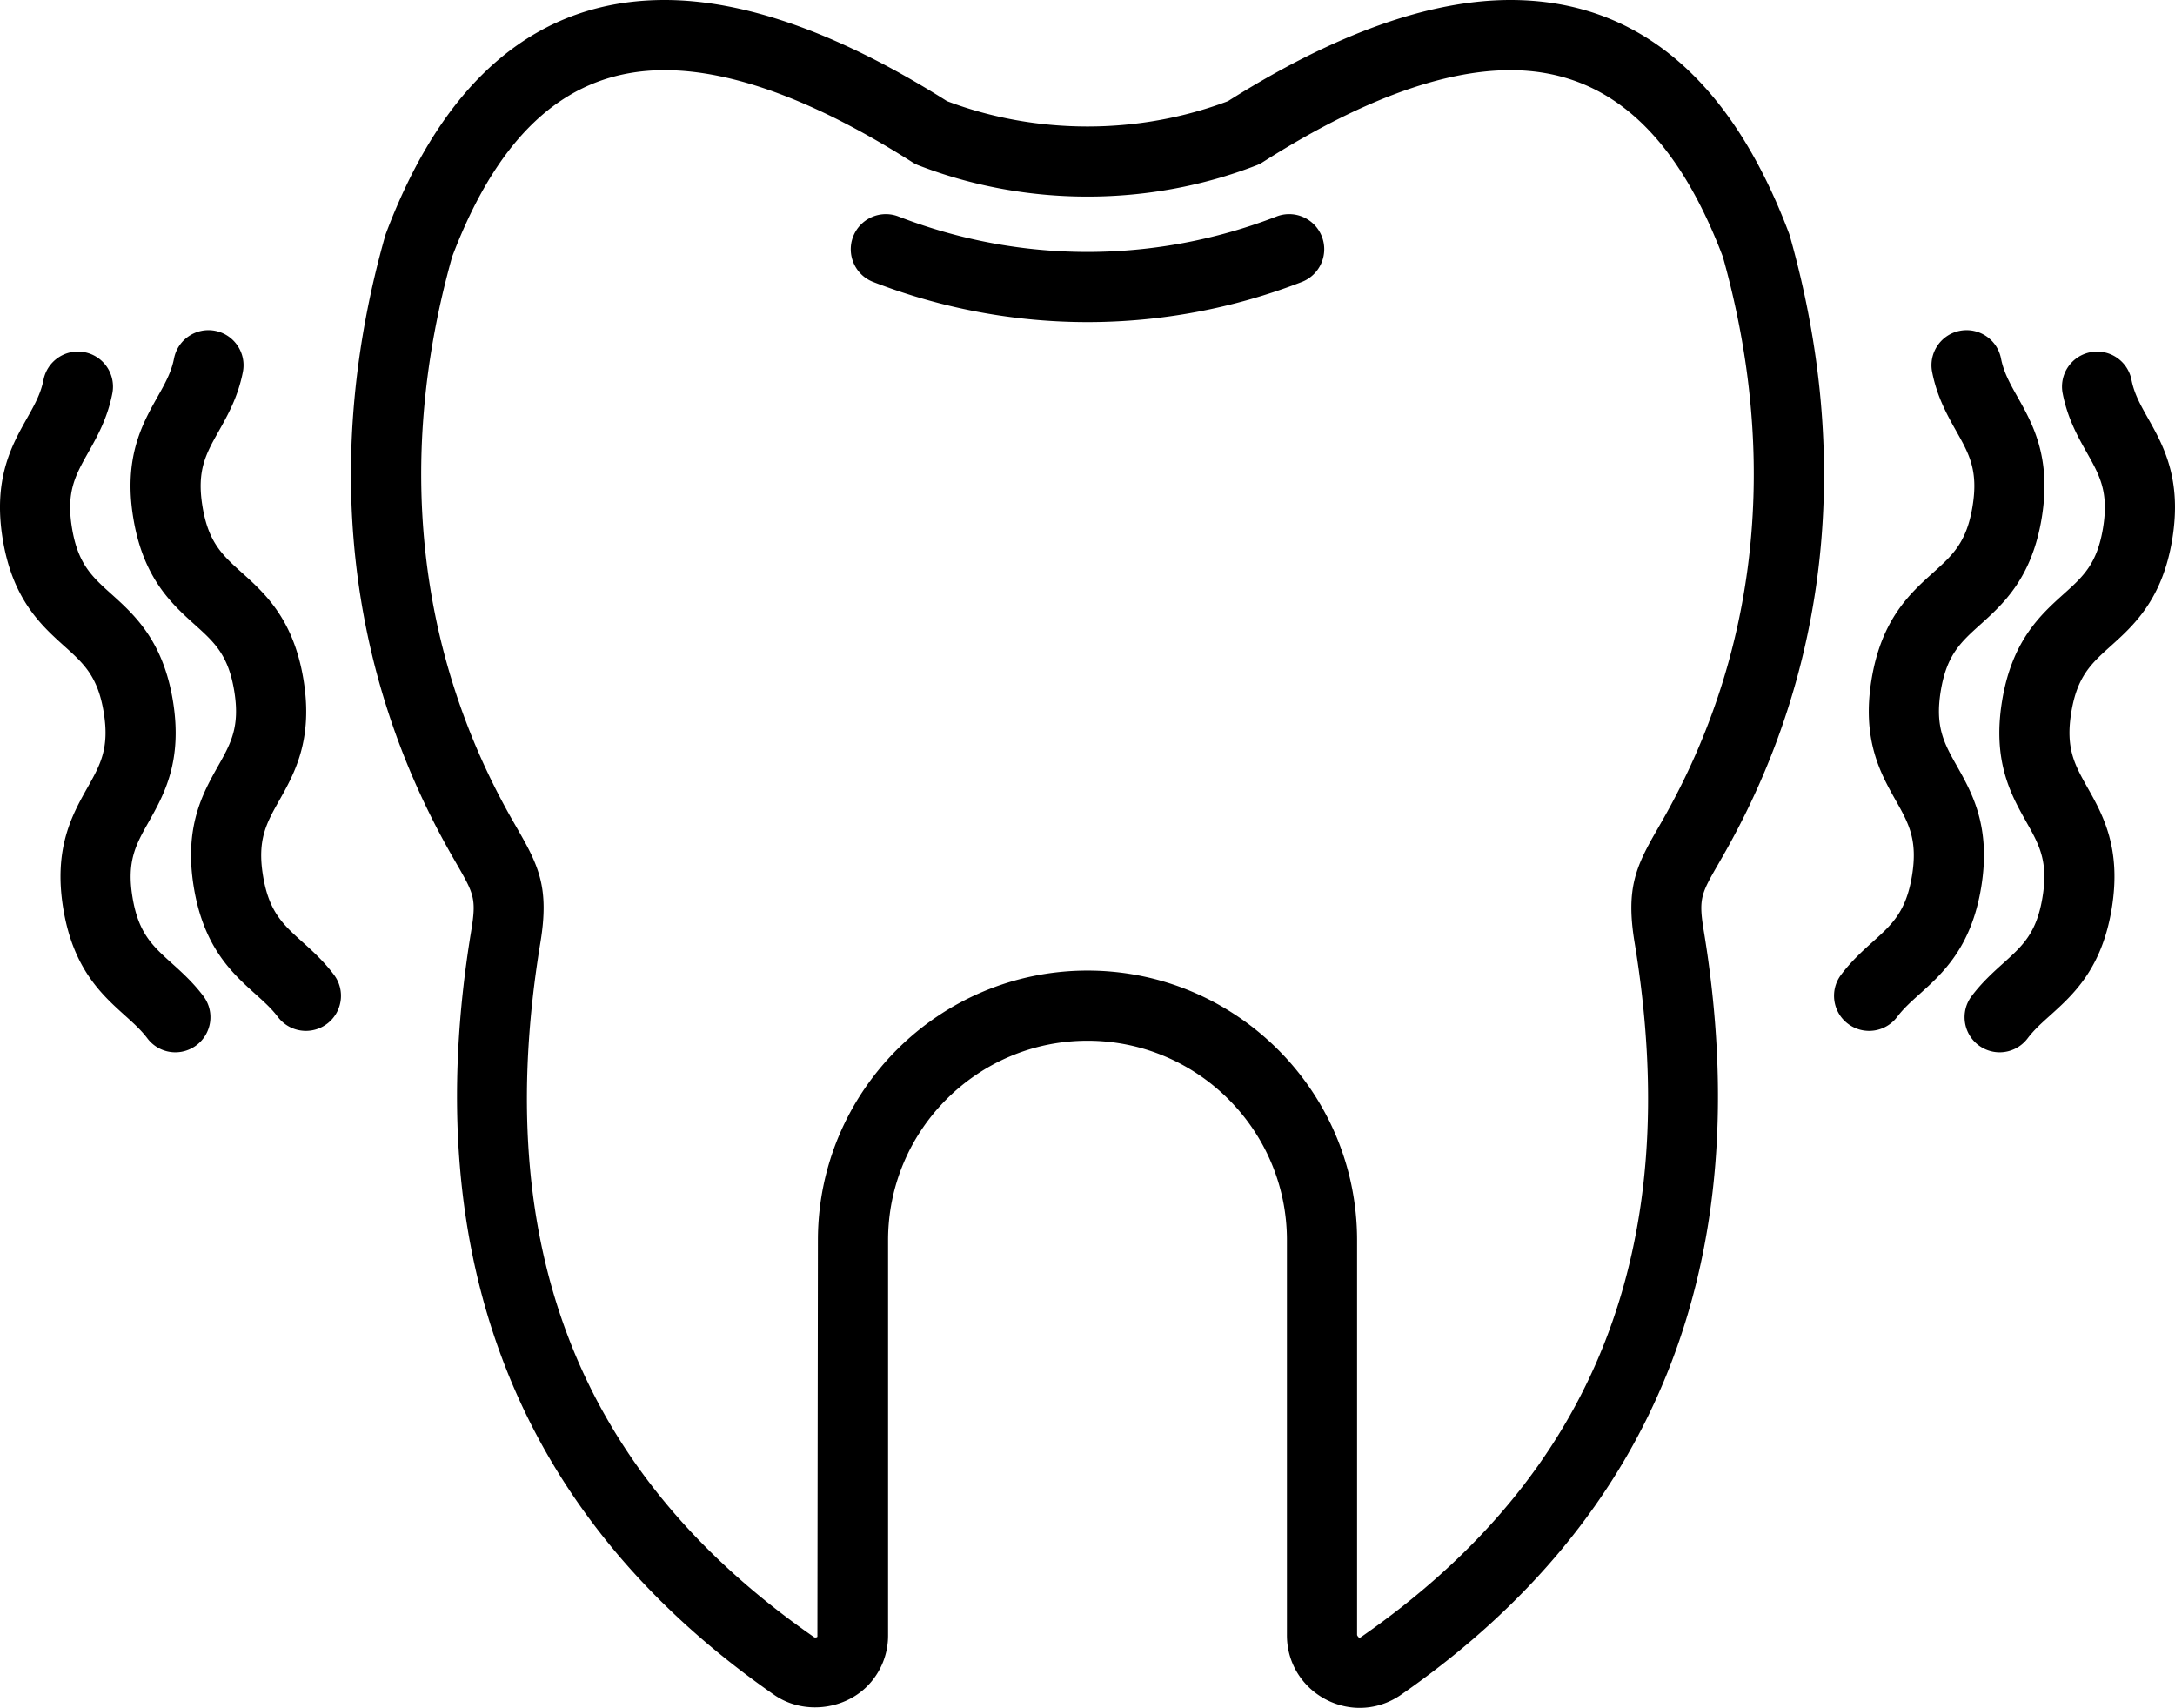 <?xml version="1.0" encoding="UTF-8"?> <svg xmlns="http://www.w3.org/2000/svg" viewBox="6.008 59.724 499.985 392.553"><path d="M417.258 113.357c-13.428-35.594-34.979-53.633-64.043-53.633-18.647 0-40.486 7.816-64.916 23.246-20.558 7.771-44.045 7.771-64.596 0-24.434-15.43-46.271-23.246-64.918-23.246-29.067 0-50.613 18.039-64.045 53.633q-.12.324-.215.656c-14.262 50.447-9 99.598 15.224 142.135l1.196 2.086c3.999 6.941 4.614 8.006 3.381 15.471-12.487 75.758 10.958 134.85 69.728 175.645 6.495 4.457 15.776 3.5 21.29-2.033a16.5 16.5 0 0 0 4.813-11.766V344.78c0-25.275 20.566-45.842 45.846-45.842 25.274 0 45.841 20.566 45.841 45.842v90.723c-.024 4.471 1.682 8.662 4.815 11.805 3.134 3.156 7.473 4.969 11.903 4.969 3.346 0 6.587-1.01 9.422-2.947 58.732-40.773 82.178-99.865 69.688-175.623-1.231-7.465-.62-8.529 3.384-15.471l1.193-2.086c24.224-42.537 29.487-91.688 15.222-142.135a7 7 0 0 0-.213-.658m-29.023 134.807-1.157 2.021c-4.919 8.539-7.393 13.578-5.32 26.143 11.552 70.059-9.049 122.316-62.934 159.715-.147.105-.222.105-.262.105-.152 0-.345-.09-.592-.598v-90.771c0-34.166-27.802-61.967-61.968-61.967-34.175 0-61.975 27.801-61.975 61.967l-.119 91.156c-.128.123-.32.213-.698.141-53.922-37.432-74.52-89.689-62.971-159.748 2.071-12.564-.399-17.611-5.323-26.152l-1.152-2.012c-21.983-38.602-26.758-83.354-13.813-129.432 10.967-28.848 26.942-42.877 48.834-42.877 15.707 0 34.868 7.115 56.955 21.162.444.285.918.523 1.412.711 24.716 9.584 52.984 9.584 77.693 0a7.7 7.7 0 0 0 1.415-.711c22.085-14.047 41.249-21.162 56.954-21.162 21.891 0 37.866 14.029 48.835 42.877 12.944 46.079 8.171 90.831-13.814 129.432m-78.359-134.068a8.07 8.07 0 0 1-4.61 10.436 136.3 136.3 0 0 1-49.263 9.23 136.3 136.3 0 0 1-49.271-9.23c-4.151-1.607-6.214-6.283-4.604-10.436a8.06 8.06 0 0 1 10.433-4.602c28.008 10.857 58.864 10.846 86.88 0 4.143-1.613 8.826.451 10.435 4.602m195.487 69.574c-2.272 13.863-8.868 19.805-14.167 24.57-4.458 4.018-7.684 6.922-9.041 15.201-1.356 8.275.772 12.061 3.717 17.291 3.499 6.215 7.851 13.947 5.579 27.811-2.272 13.863-8.864 19.803-14.163 24.578-2.007 1.805-3.736 3.365-5.165 5.256a8.05 8.05 0 0 1-6.448 3.221 8.07 8.07 0 0 1-4.844-1.625c-3.556-2.686-4.271-7.736-1.587-11.295 2.362-3.135 4.958-5.475 7.252-7.541 4.463-4.021 7.687-6.922 9.04-15.197 1.361-8.281-.771-12.063-3.717-17.289-3.499-6.219-7.851-13.943-5.578-27.818 2.271-13.863 8.868-19.805 14.167-24.576 4.463-4.012 7.687-6.916 9.041-15.193 1.357-8.279-.771-12.061-3.717-17.291-2.084-3.695-4.442-7.885-5.563-13.629a8.056 8.056 0 0 1 6.367-9.457 8.05 8.05 0 0 1 9.458 6.363c.623 3.186 2.092 5.793 3.79 8.813 3.501 6.207 7.852 13.944 5.579 27.807m-43.916 79.959c-2.272 13.865-8.864 19.807-14.163 24.578-2.007 1.805-3.738 3.367-5.165 5.26a8.05 8.05 0 0 1-6.444 3.207 8.02 8.02 0 0 1-4.848-1.623c-3.557-2.674-4.267-7.736-1.587-11.287 2.357-3.137 4.959-5.477 7.248-7.541 4.462-4.02 7.686-6.926 9.043-15.201s-.771-12.059-3.717-17.293c-3.497-6.213-7.854-13.945-5.582-27.809 2.273-13.873 8.868-19.807 14.168-24.576 4.463-4.02 7.687-6.926 9.045-15.203s-.771-12.059-3.717-17.283c-2.079-3.703-4.441-7.893-5.566-13.635-.854-4.365 1.998-8.607 6.366-9.459 4.393-.848 8.613 1.994 9.467 6.365.624 3.193 2.088 5.791 3.786 8.813 3.499 6.217 7.85 13.947 5.577 27.809-2.271 13.871-8.866 19.803-14.166 24.574-4.459 4.021-7.683 6.924-9.045 15.205-1.353 8.275.775 12.057 3.721 17.281 3.498 6.22 7.851 13.949 5.579 27.818M52.758 288.678c2.681 3.559 1.968 8.609-1.588 11.295a8.06 8.06 0 0 1-4.848 1.625 8.04 8.04 0 0 1-6.445-3.221c-1.427-1.891-3.158-3.451-5.163-5.256-5.299-4.775-11.895-10.715-14.166-24.578-2.273-13.863 2.082-21.596 5.581-27.811 2.945-5.23 5.074-9.016 3.719-17.291-1.358-8.279-4.582-11.184-9.044-15.195-5.298-4.771-11.895-10.713-14.166-24.576-2.275-13.863 2.08-21.6 5.577-27.809 1.698-3.02 3.166-5.627 3.789-8.813.857-4.369 5.09-7.225 9.463-6.363a8.056 8.056 0 0 1 6.365 9.457c-1.121 5.744-3.483 9.93-5.564 13.629-2.944 5.23-5.072 9.012-3.715 17.291 1.355 8.277 4.581 11.182 9.042 15.193 5.299 4.771 11.895 10.713 14.166 24.576 2.272 13.875-2.08 21.6-5.58 27.818-2.946 5.227-5.076 9.008-3.718 17.289 1.357 8.275 4.582 11.176 9.044 15.197 2.292 2.068 4.89 4.408 7.251 7.543m30.006-4.914c2.681 3.551 1.969 8.613-1.587 11.287a8.02 8.02 0 0 1-4.847 1.623 8.06 8.06 0 0 1-6.447-3.207c-1.426-1.893-3.157-3.455-5.163-5.26-5.299-4.771-11.893-10.713-14.166-24.578-2.271-13.869 2.083-21.598 5.579-27.818 2.947-5.225 5.076-9.006 3.719-17.281-1.358-8.281-4.582-11.184-9.043-15.205-5.299-4.771-11.895-10.703-14.167-24.574-2.273-13.861 2.082-21.592 5.577-27.809 1.7-3.021 3.168-5.619 3.792-8.813.854-4.367 5.095-7.217 9.462-6.365 4.37.852 7.221 5.094 6.366 9.459-1.122 5.742-3.483 9.932-5.563 13.635-2.946 5.225-5.075 9.006-3.719 17.283s4.582 11.184 9.041 15.203c5.3 4.77 11.896 10.703 14.168 24.576 2.272 13.863-2.078 21.596-5.578 27.809-2.946 5.234-5.077 9.018-3.719 17.293 1.357 8.275 4.582 11.182 9.045 15.201 2.291 2.064 4.888 4.404 7.25 7.541" class="hovered-path" data-original="#000000"></path></svg> 